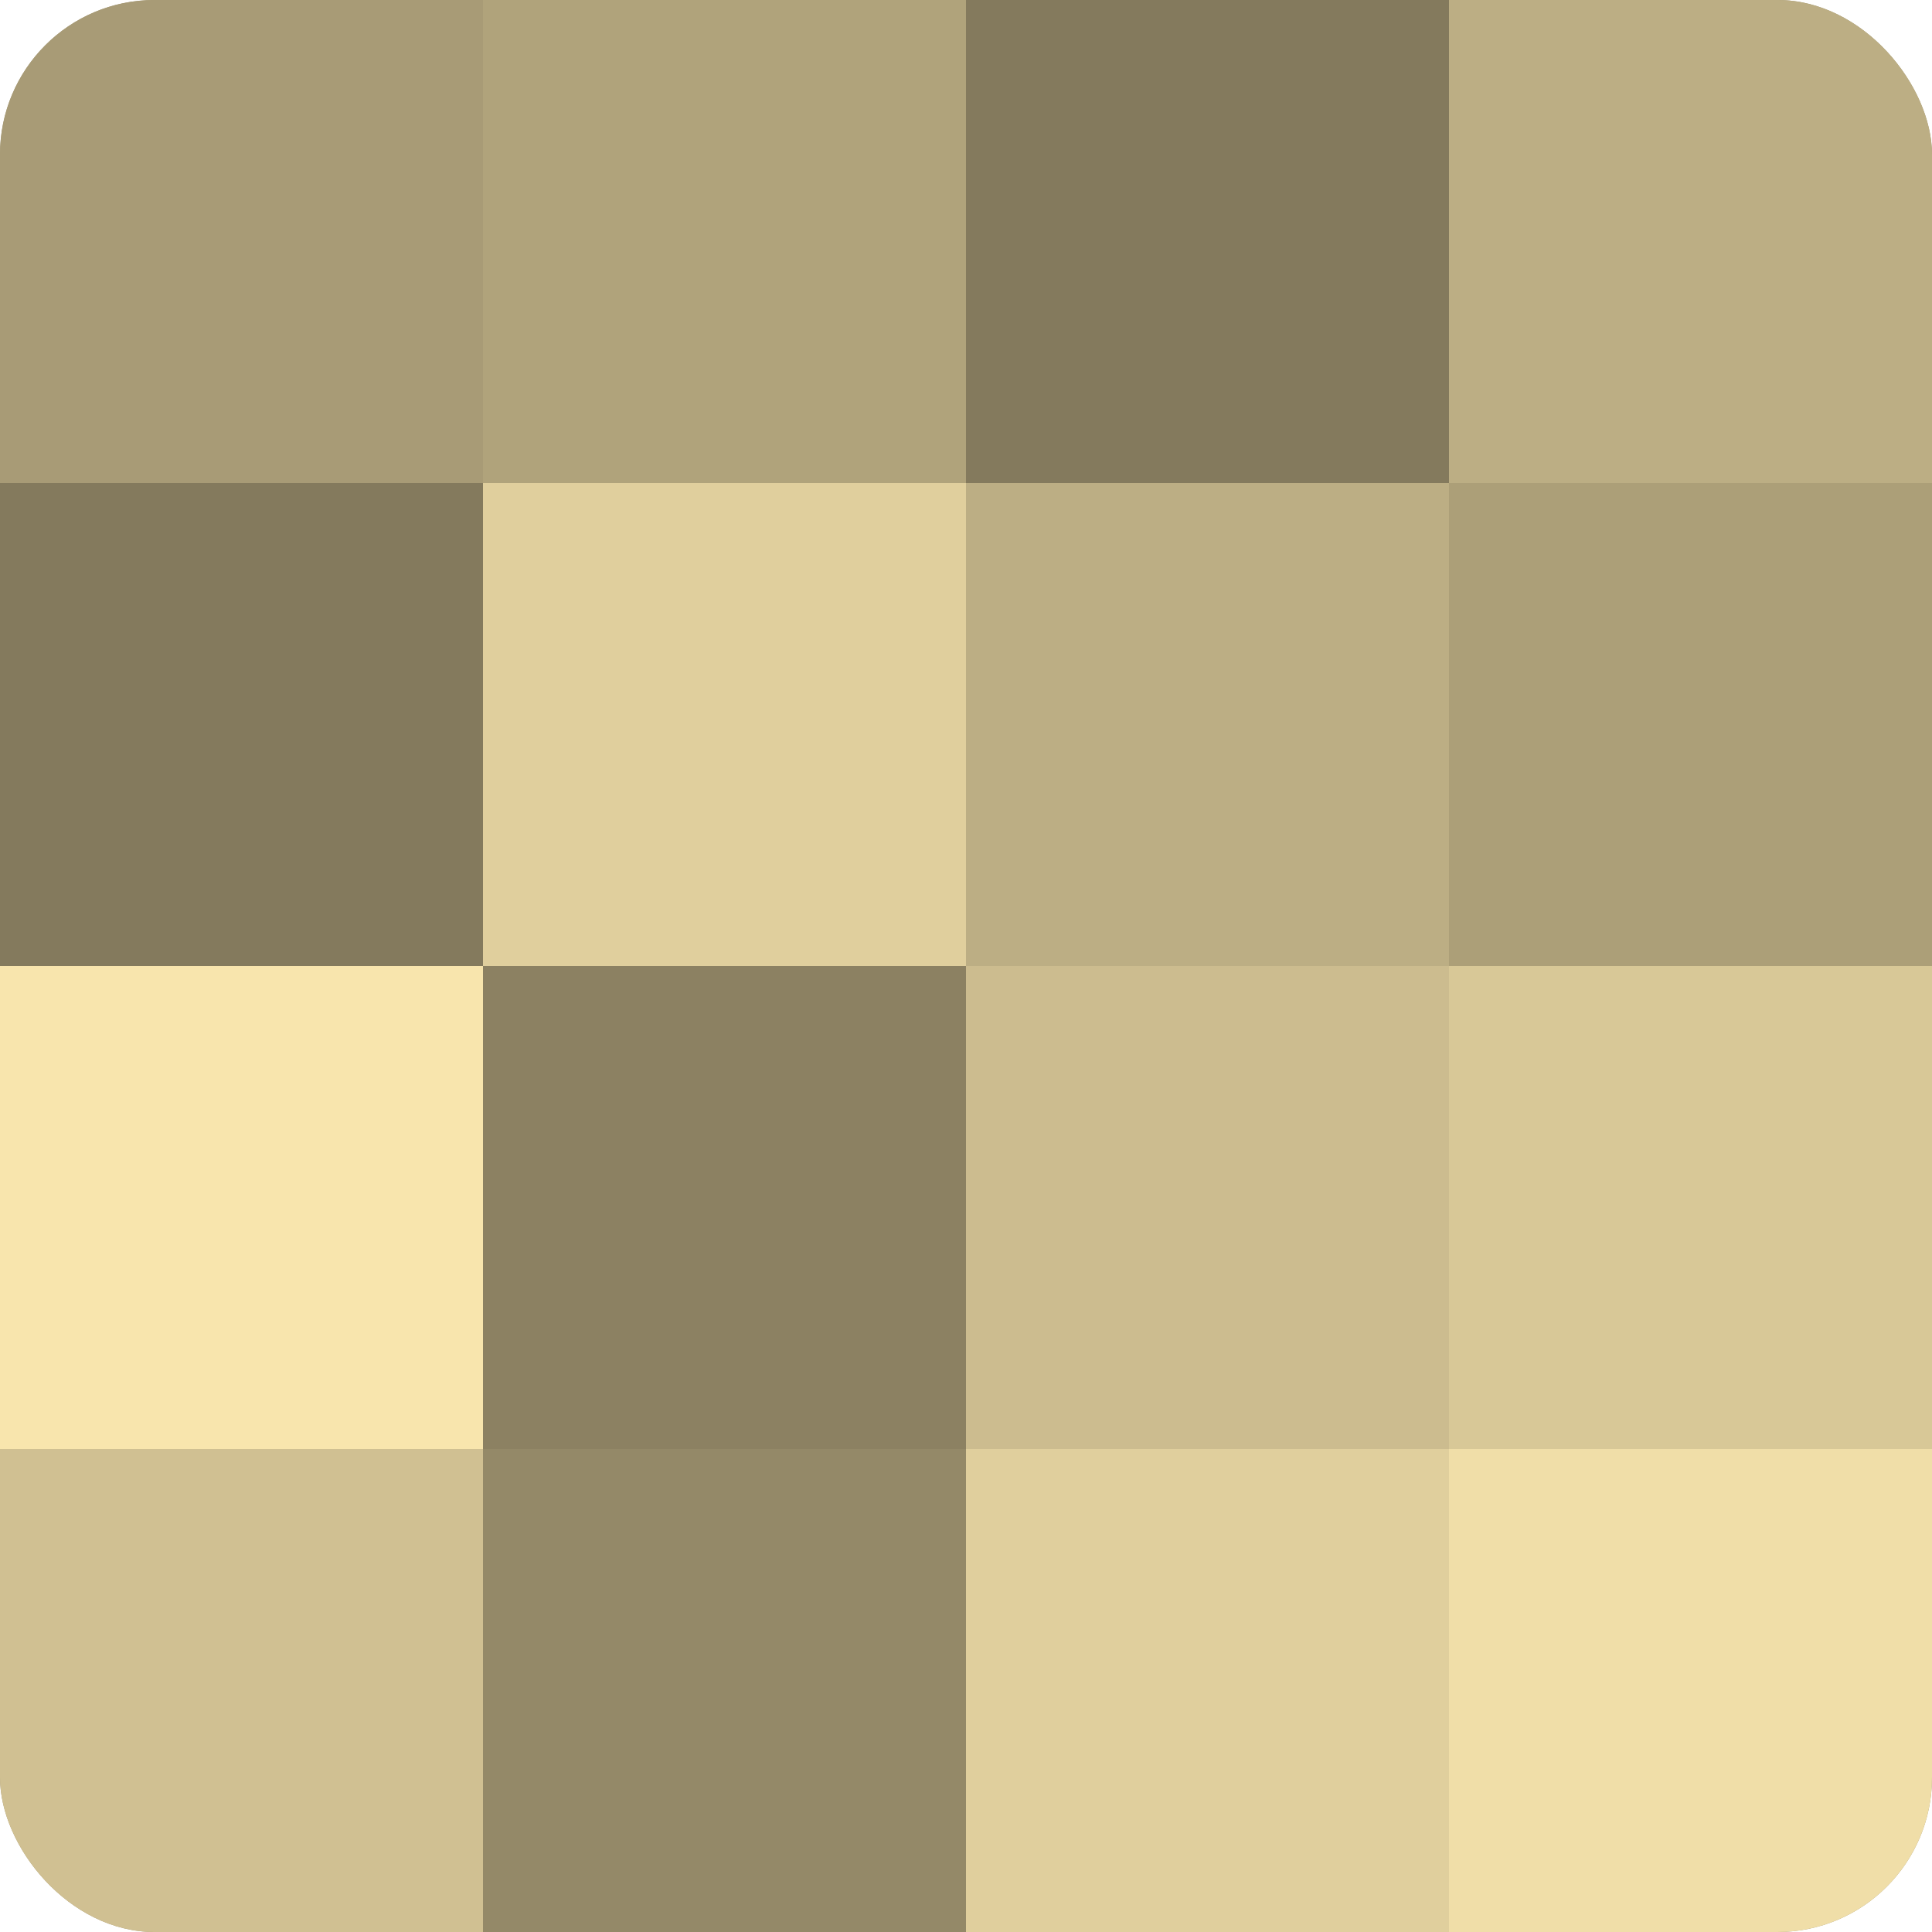 <?xml version="1.0" encoding="UTF-8"?>
<svg xmlns="http://www.w3.org/2000/svg" width="60" height="60" viewBox="0 0 100 100" preserveAspectRatio="xMidYMid meet"><defs><clipPath id="c" width="100" height="100"><rect width="100" height="100" rx="8" ry="8"/></clipPath></defs><g clip-path="url(#c)"><rect width="100" height="100" fill="#a09470"/><rect width="25" height="25" fill="#a89b76"/><rect y="25" width="25" height="25" fill="#847a5d"/><rect y="50" width="25" height="25" fill="#f8e5ad"/><rect y="75" width="25" height="25" fill="#d0c092"/><rect x="25" width="25" height="25" fill="#b0a37b"/><rect x="25" y="25" width="25" height="25" fill="#e0cf9d"/><rect x="25" y="50" width="25" height="25" fill="#8c8162"/><rect x="25" y="75" width="25" height="25" fill="#948968"/><rect x="50" width="25" height="25" fill="#847a5d"/><rect x="50" y="25" width="25" height="25" fill="#bcae84"/><rect x="50" y="50" width="25" height="25" fill="#ccbc8f"/><rect x="50" y="75" width="25" height="25" fill="#e0cf9d"/><rect x="75" width="25" height="25" fill="#bcae84"/><rect x="75" y="25" width="25" height="25" fill="#ac9f78"/><rect x="75" y="50" width="25" height="25" fill="#d8c897"/><rect x="75" y="75" width="25" height="25" fill="#f0dea8"/></g></svg>
